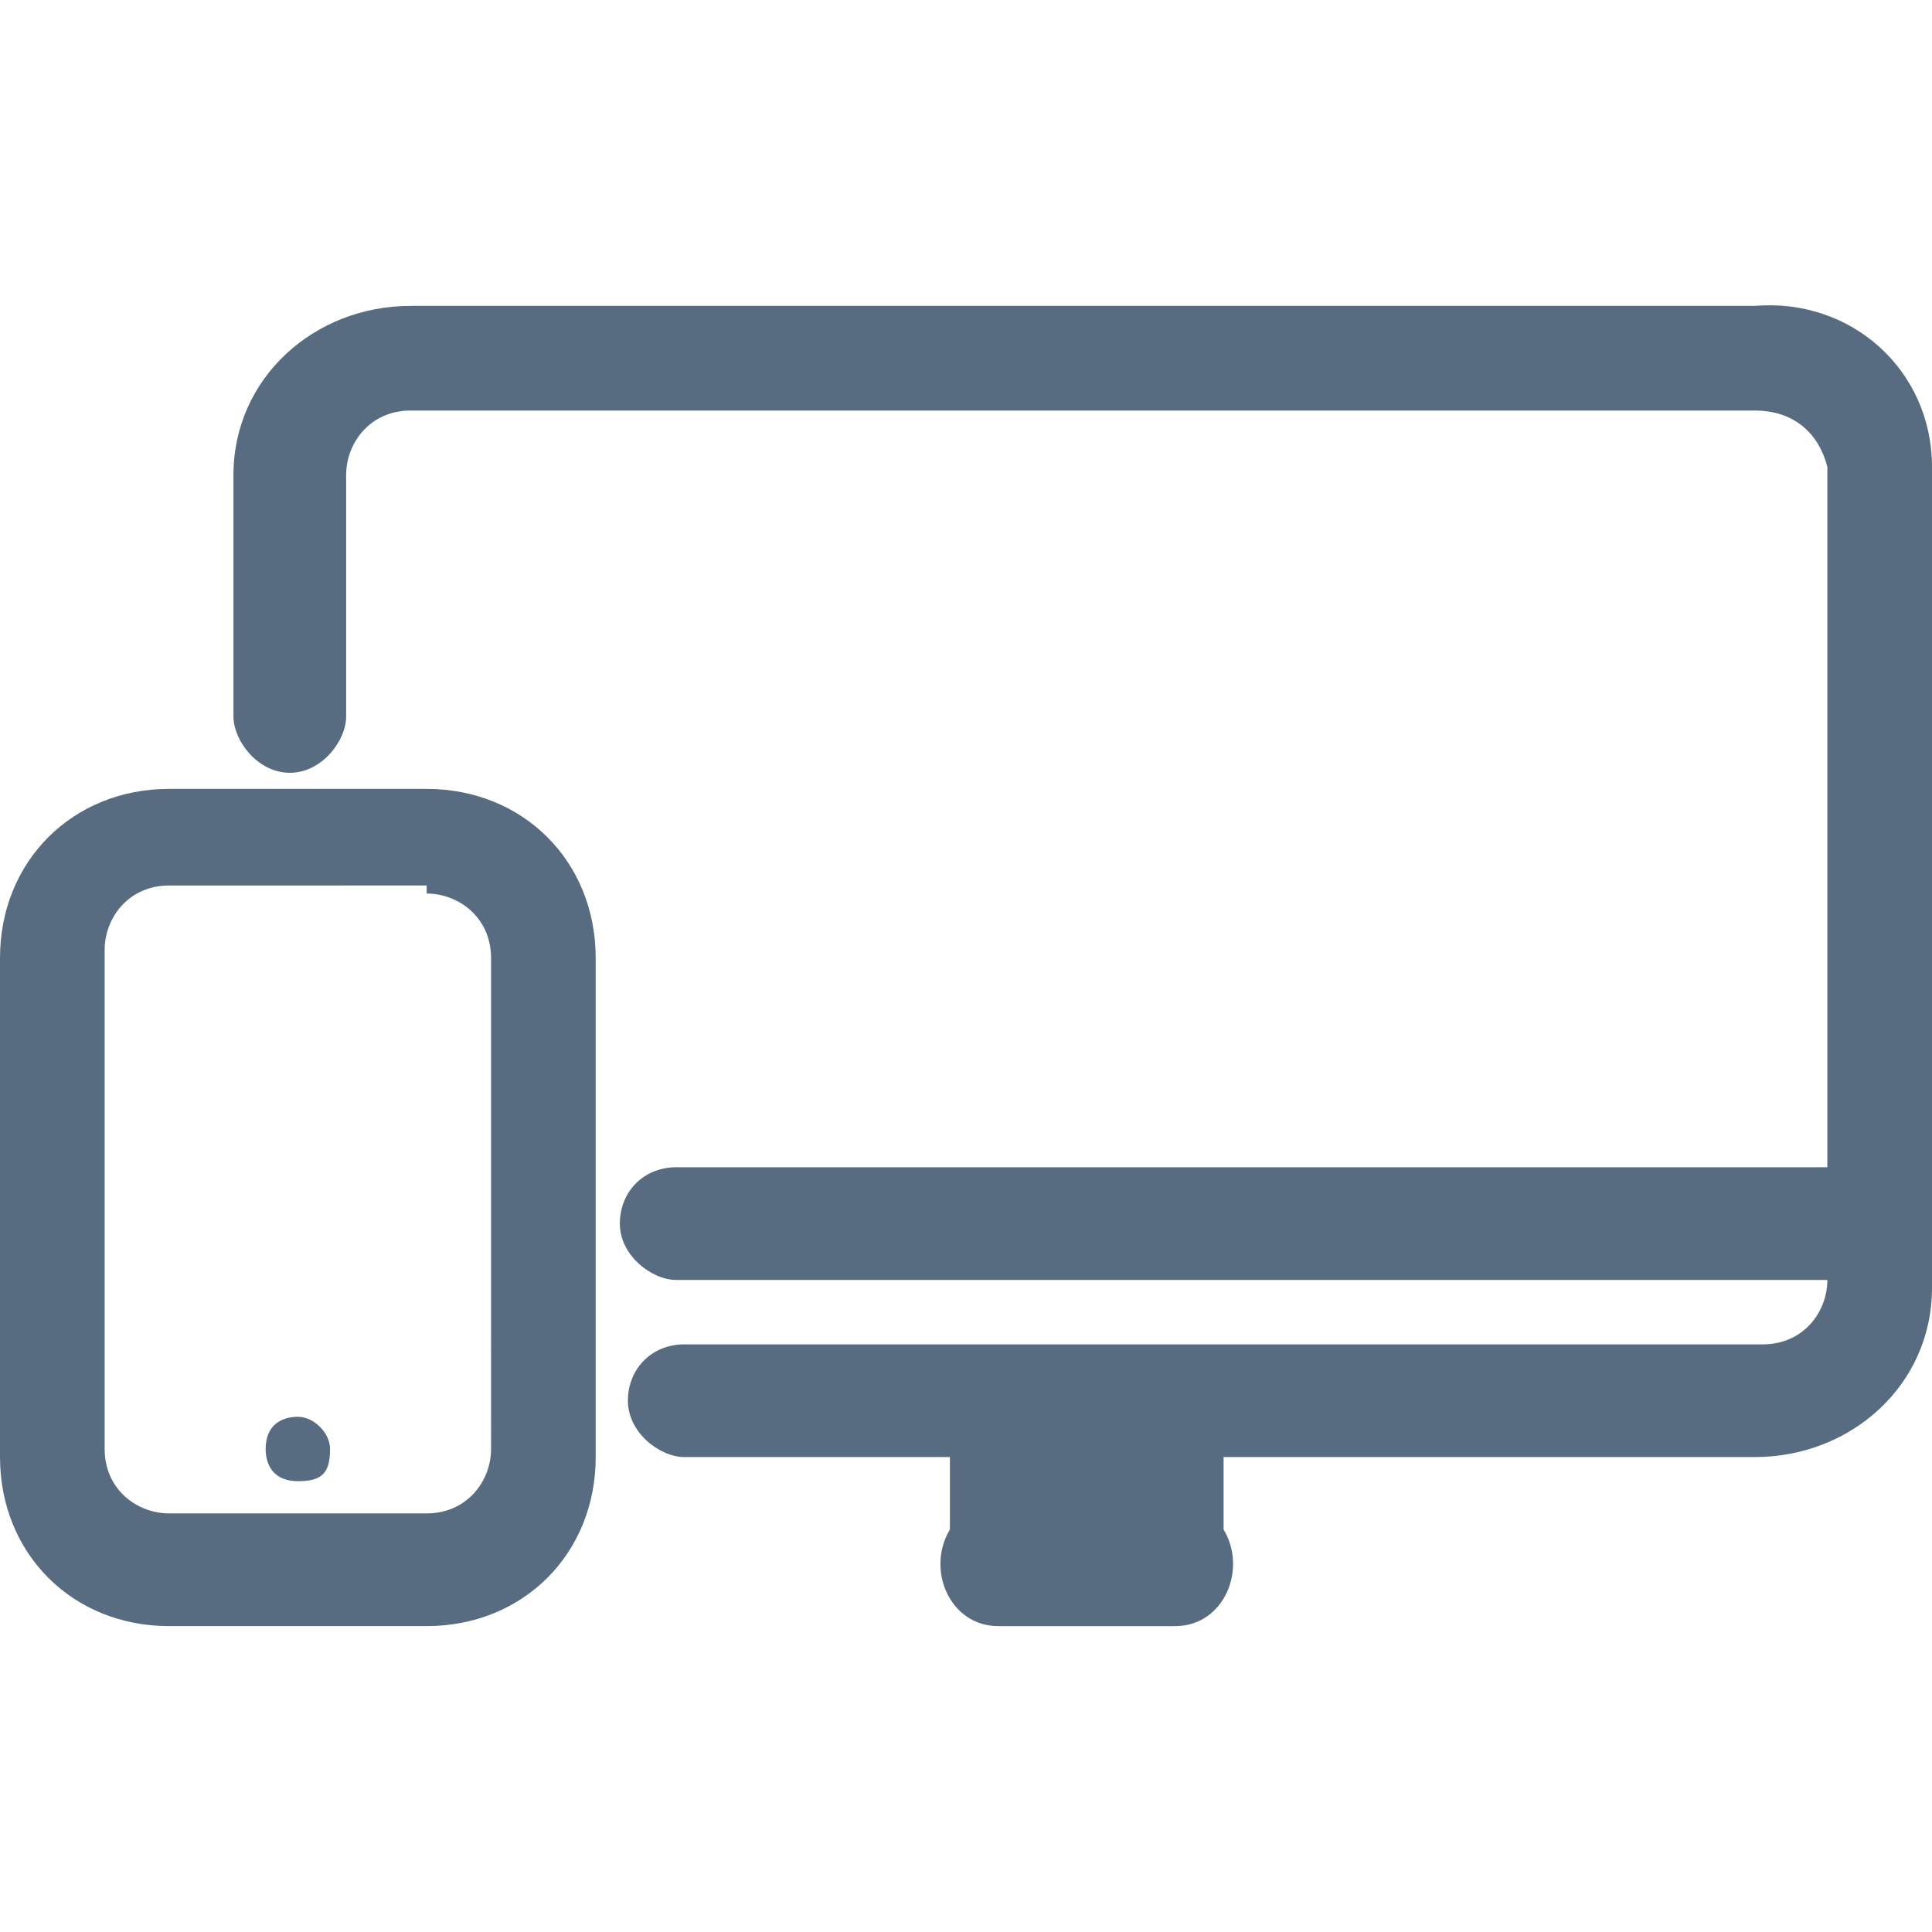 <?xml version="1.0" encoding="utf-8"?>
<!-- Generator: Adobe Illustrator 24.2.2, SVG Export Plug-In . SVG Version: 6.00 Build 0)  -->
<svg version="1.1" id="Livello_1" xmlns="http://www.w3.org/2000/svg" xmlns:xlink="http://www.w3.org/1999/xlink" x="0px" y="0px"
	 viewBox="0 0 24 24" style="enable-background:new 0 0 24 24;" xml:space="preserve">
<style type="text/css">
	.st0{fill:#586C81;}
</style>
<g id="icomoon-ignore">
</g>
<path class="st0" d="M21.8,5.1H5.1c-0.5,0-0.8,0.4-0.8,0.8v3c0,0.3-0.3,0.7-0.7,0.7S2.9,9.2,2.9,8.9v-3c0-1.2,1-2.1,2.2-2.1h16.7
	C23,3.7,24,4.6,24,5.8v10.2c0,1.2-1,2.1-2.2,2.1h-6.6v0.9c0.3,0.5,0,1.2-0.6,1.2h-2.2c-0.6,0-0.9-0.7-0.6-1.2v-0.9H8.5
	c-0.3,0-0.7-0.3-0.7-0.7s0.3-0.7,0.7-0.7h13.4c0.5,0,0.8-0.4,0.8-0.8l0,0H8.4c-0.3,0-0.7-0.3-0.7-0.7s0.3-0.7,0.7-0.7h14.3V5.8
	C22.6,5.4,22.3,5.1,21.8,5.1L21.8,5.1z M5.3,11.1c0.4,0,0.8,0.3,0.8,0.8V18c0,0.4-0.3,0.8-0.8,0.8H2.1c-0.4,0-0.8-0.3-0.8-0.8v-6.2
	c0-0.4,0.3-0.8,0.8-0.8H5.3L5.3,11.1z M2.1,9.8C0.9,9.8,0,10.7,0,11.9v6.2c0,1.2,0.9,2.1,2.1,2.1h3.2c1.2,0,2.1-0.9,2.1-2.1v-6.2
	c0-1.2-0.9-2.1-2.1-2.1C5.3,9.8,2.1,9.8,2.1,9.8z M3.7,18.4c-0.3,0-0.4-0.2-0.4-0.4c0-0.3,0.2-0.4,0.4-0.4s0.4,0.2,0.4,0.4
	C4.1,18.3,4,18.4,3.7,18.4z"/>
</svg>
